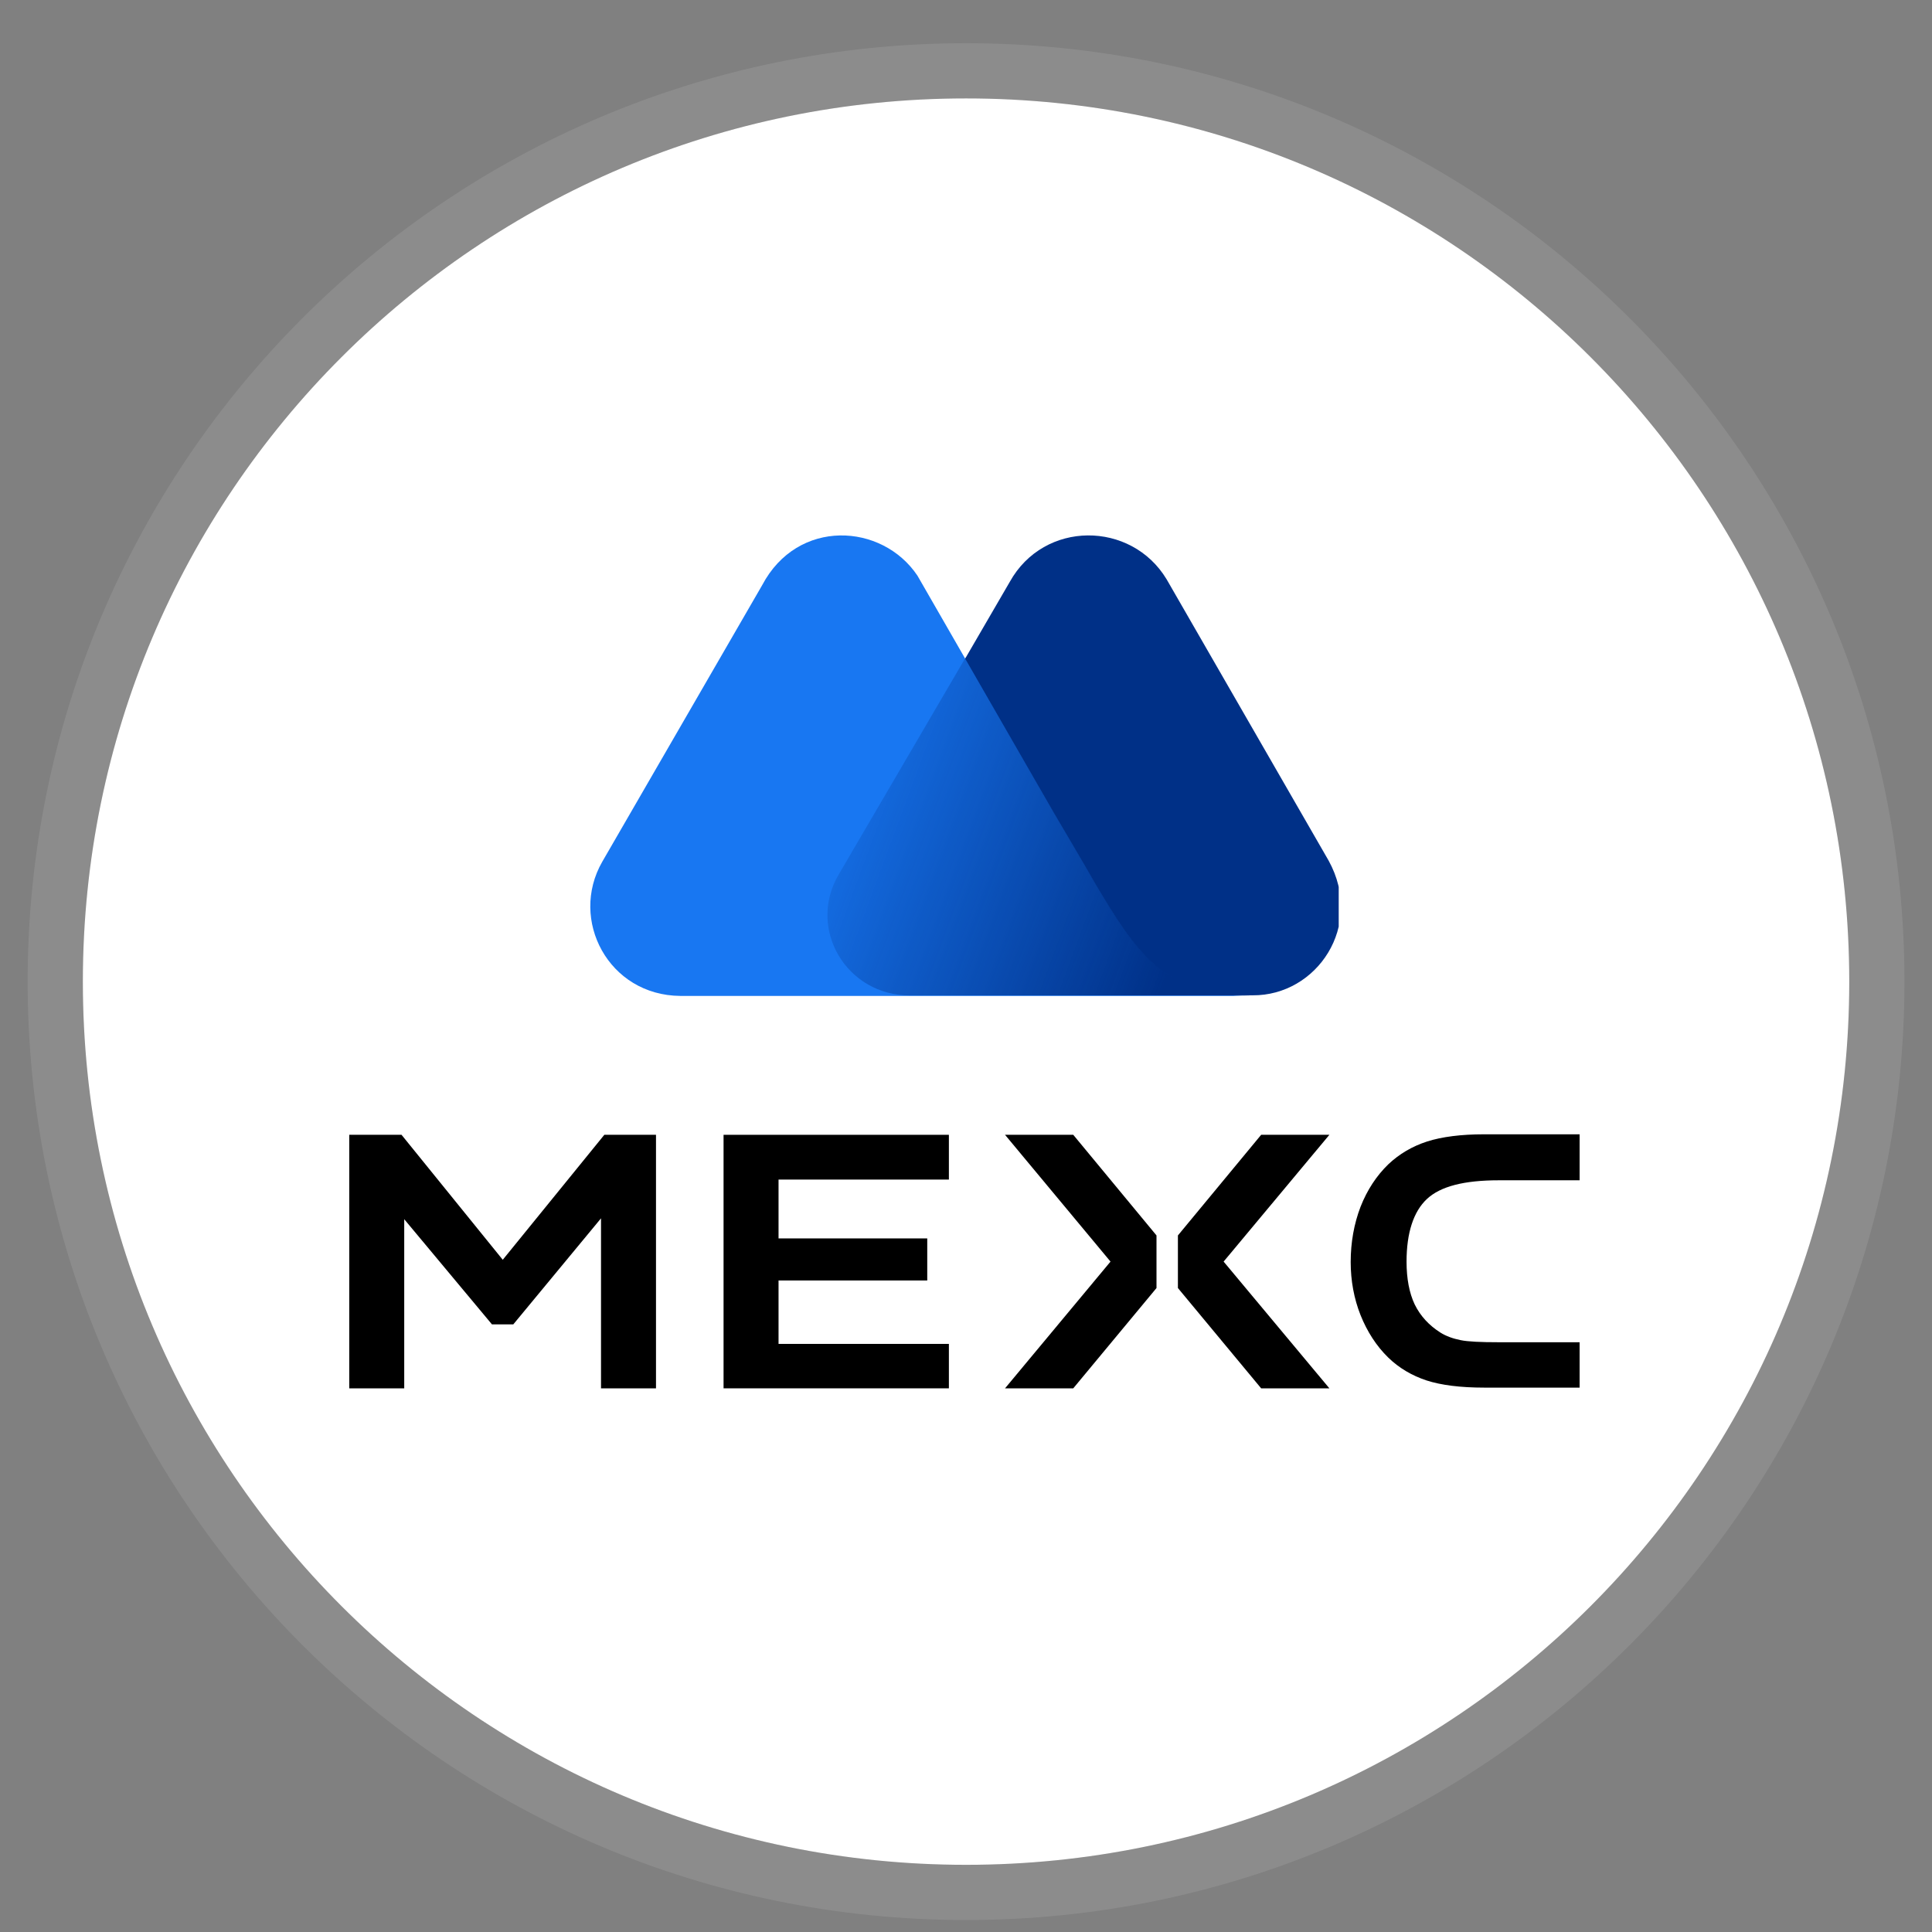 <svg width="35" height="35" viewBox="0 0 35 35" fill="none" xmlns="http://www.w3.org/2000/svg">
<rect x="0" y="0" width="35" height="35" fill="#808080" stroke="none"/>
<path d="M17.501 33.783C26.338 33.783 33.501 26.62 33.501 17.783C33.501 8.947 26.338 1.783 17.501 1.783C8.665 1.783 1.501 8.947 1.501 17.783C1.501 26.62 8.665 33.783 17.501 33.783Z" fill="white"/>
<path d="M17.501 34.283C26.614 34.283 34.001 26.896 34.001 17.783C34.001 8.671 26.614 1.283 17.501 1.283C8.389 1.283 1.001 8.671 1.001 17.783C1.001 26.896 8.389 34.283 17.501 34.283Z" stroke="white" stroke-opacity="0.1"/>
<g clip-path="url(#clip0_540_380)">
<path d="M24.07 15.592L21.134 10.494C20.493 9.432 18.915 9.422 18.293 10.541L15.213 15.84C14.639 16.816 15.347 18.031 16.505 18.031H22.693C23.85 18.04 24.721 16.778 24.07 15.592Z" fill="#003087"/>
<path d="M19.834 15.995L19.652 15.679C19.48 15.383 19.107 14.751 19.107 14.751L16.62 10.428C15.979 9.472 14.449 9.386 13.808 10.6L10.91 15.612C10.307 16.664 11.024 18.032 12.325 18.042H18.475H21.096H22.655C21.067 18.051 20.561 17.219 19.834 15.995Z" fill="#1877F2"/>
<path d="M19.832 15.977L19.65 15.662C19.478 15.365 19.105 14.734 19.105 14.734L17.498 11.903L15.193 15.844C14.619 16.819 15.327 18.034 16.485 18.034H18.464H21.085H22.654C21.056 18.024 20.559 17.211 19.832 15.977Z" fill="url(#paint0_linear_540_380)"/>
</g>
<path d="M25.851 21.72C26.096 21.491 26.526 21.382 27.152 21.382H28.616V20.549H26.885C26.472 20.549 26.123 20.593 25.851 20.68C25.584 20.767 25.351 20.903 25.149 21.094C24.937 21.3 24.768 21.556 24.648 21.861C24.529 22.171 24.469 22.509 24.469 22.863C24.469 23.2 24.529 23.527 24.648 23.826C24.768 24.125 24.937 24.387 25.149 24.593C25.345 24.784 25.579 24.92 25.84 25.007C26.107 25.094 26.461 25.138 26.885 25.138H28.616V24.316H27.152C26.82 24.316 26.591 24.305 26.461 24.278C26.325 24.251 26.2 24.207 26.096 24.142C25.889 24.011 25.732 23.842 25.628 23.63C25.53 23.423 25.481 23.162 25.481 22.857C25.481 22.335 25.606 21.948 25.851 21.72Z" fill="black"/>
<path d="M13.108 25.151H17.19V24.346H14.104V23.197H16.798V22.435H14.104V21.369H17.19V20.558H13.108V25.151Z" fill="black"/>
<path d="M18.207 20.558L20.118 22.855L18.207 25.151H19.443L20.951 23.334V22.381L19.443 20.558H18.207Z" fill="black"/>
<path d="M22.847 20.558L21.339 22.381V23.334L22.847 25.151H24.083L22.167 22.855L24.083 20.558H22.847Z" fill="black"/>
<path d="M9.108 22.822L7.274 20.558H6.327V25.151H7.323V22.087L8.912 23.992H9.299L10.888 22.071V25.151H11.884V20.558H10.948L9.108 22.822Z" fill="black"/>
<defs>
<linearGradient id="paint0_linear_540_380" x1="14.371" y1="14.058" x2="21.516" y2="16.698" gradientUnits="userSpaceOnUse">
<stop stop-color="#003087" stop-opacity="0"/>
<stop offset="1" stop-color="#003087"/>
</linearGradient>
<clipPath id="clip0_540_380">
<rect width="13.564" height="11.303" fill="white" transform="translate(10.688 8.181)"/>
</clipPath>
</defs>
</svg>
